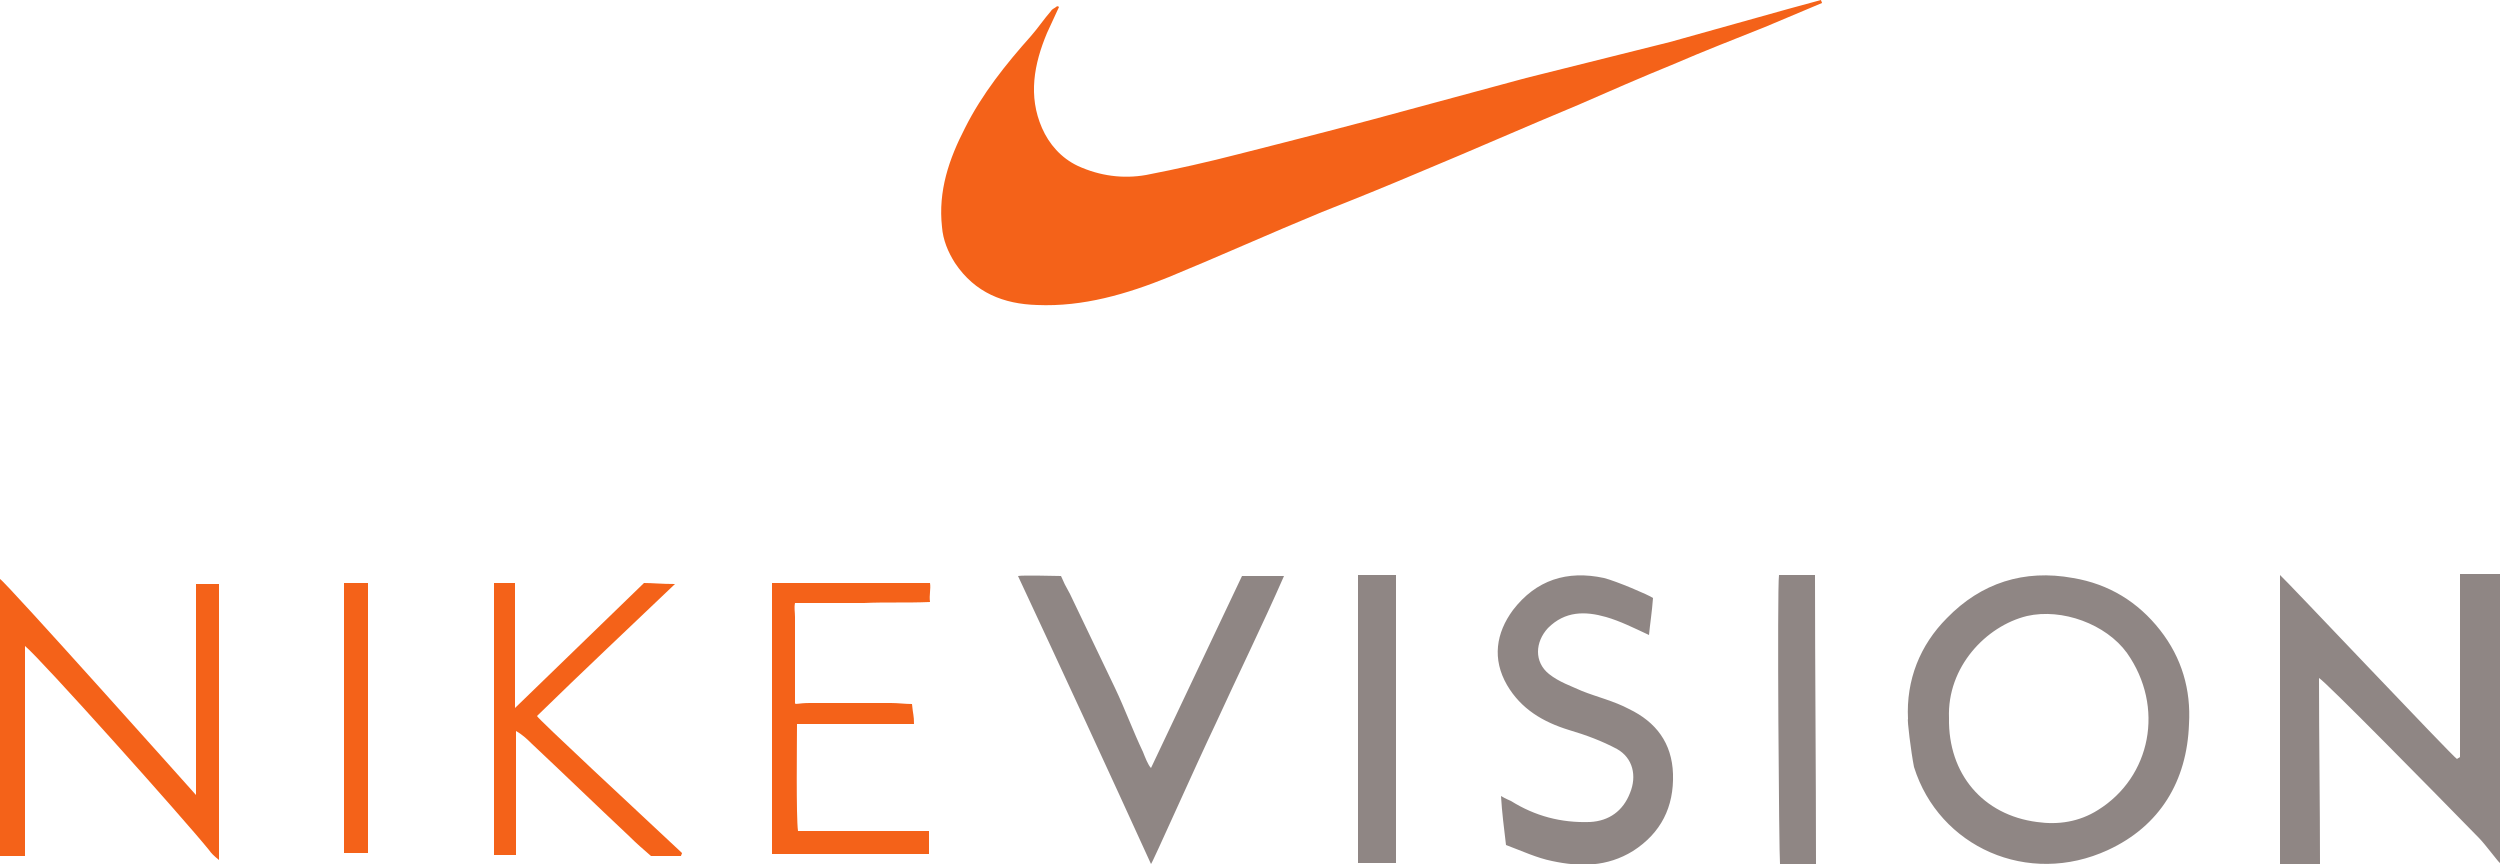 <svg version="1.1" id="Слой_1" xmlns="http://www.w3.org/2000/svg" x="0" y="0" width="250" height="86.4" style="enable-background:new 0 0 250 86.4" xml:space="preserve">
  <style>
    .st0{fill:#f46219}.st1{fill:#8f8684}
  </style>
  <path class="st0" d="M105.9.7c-.4.9-.8 1.7-1.2 2.6-1.3 3.1-1.9 6.3-.5 9.5.7 1.6 1.9 3 3.6 3.8 2.2 1 4.5 1.3 6.8.9 3.1-.6 6.2-1.3 9.3-2.1 5.9-1.5 11.8-3 17.6-4.6l11.1-3 12-3 2.4-.6c3.9-1.1 7.9-2.2 11.8-3.3l3.3-.9c0 .1.1.2.1.3l-5.7 2.4c-3 1.2-6.1 2.4-9.1 3.7-3.2 1.3-6.4 2.7-9.6 4.1-5.3 2.2-10.5 4.5-15.8 6.7-3.3 1.4-6.5 2.7-9.8 4-5.1 2.1-10.2 4.4-15.3 6.5-4.2 1.7-8.6 3-13.2 2.8-3.3-.1-6.2-1.2-8.2-4.2-.7-1.1-1.2-2.3-1.3-3.6-.4-3.6.7-6.8 2.3-9.9 1.7-3.4 4.1-6.4 6.6-9.2.7-.8 1.3-1.7 2-2.5.1-.2.4-.3.5-.4.1-.1.2-.1.3 0z"/>
  <path class="st1" d="M190.8 71.9c-.2-3.9 1.2-7.4 3.9-10.1 3.4-3.5 7.7-4.9 12.6-4 3.6.6 6.5 2.4 8.7 5.2 2.2 2.8 3.1 6 2.9 9.4-.2 5.7-2.9 10.2-8.1 12.6-8 3.7-16.9-.3-19.4-8.3-.3-1.5-.7-4.8-.6-4.8zm4.1-.1c-.1 5.6 3.4 9.7 8.8 10.4 2.1.3 4.2 0 6.1-1.2 5.3-3.3 6.7-10.3 2.9-15.7-2.1-2.9-6.5-4.5-10-3.7-4.1 1-8 5.1-7.8 10.2zM232 86.4h-4V57.5c.4.3 17.4 18.3 17.7 18.4.1-.1.2-.1.3-.2V57.4h4c.1.4.1 28.5 0 28.9-.1 0-1.5-1.9-2.1-2.5-4.4-4.5-15.4-15.7-16-16 0 6.1.1 12.7.1 18.6zM150.1 79.6c.5.3.8.4 1 .5 2.4 1.5 5 2.2 7.9 2.1 1.9-.1 3.3-1.1 4-2.9.7-1.7.3-3.5-1.3-4.4-1.5-.8-3.1-1.4-4.8-1.9-2.6-.8-4.8-2.1-6.2-4.5-1.5-2.6-1.1-5.2.6-7.5 2.3-3 5.4-4 9.1-3.2 1.2.3 4.5 1.7 4.9 2-.1 1.4-.3 2.6-.4 3.7-1.5-.7-2.9-1.4-4.3-1.8-2.1-.6-4.1-.6-5.8 1.1-1.3 1.4-1.4 3.4.1 4.6 1 .8 2.2 1.2 3.3 1.7 1.5.6 3.2 1 4.7 1.8 2.7 1.3 4.3 3.4 4.4 6.5.1 3.3-1.2 5.9-4 7.7-2.6 1.6-5.3 1.6-8.1 1-1.5-.3-3-1-4.6-1.6-.2-1.7-.4-3.2-.5-4.9zM115.1 86.4c-4.1-9-9-19.6-13.3-28.8.5-.1 3.8 0 4.3 0 .4.9.3.7.9 1.8 1.5 3.1 3 6.3 4.5 9.4 1 2.1 1.8 4.3 2.8 6.4.2.5.5 1.3.8 1.6 2.8-5.9 6.3-13.3 9.1-19.2h4.2c-2.1 4.8-4.7 10.1-6.8 14.7-2.1 4.4-6.4 14.1-6.5 14.1z"/>
  <path class="st0" d="M2.5 64.6v21H0c-.1-.5 0-17.4 0-25.4v-2.3c.4.1 19.6 21.6 19.6 21.6V58.4h2.3V86c-.5-.4-.8-.7-1-1C18.4 81.9 4 65.8 2.5 64.6zM49.4 58.3h2.1v12.5s12.7-12.3 12.9-12.5c.9 0 1.7.1 3.1.1-4.4 4.2-9.3 8.8-13.8 13.2 0 .2 9.8 9.3 14.5 13.7 0 .1-.1.2-.1.3h-3c-.7-.6-1.5-1.3-2.2-2-3.3-3.1-6.5-6.2-9.8-9.3-.3-.3-.8-.8-1.5-1.2v12.4h-2.2V58.3zM79.8 83.1h13.1v2.3H77.2V58.3H93c.1.6-.1 1.2 0 1.9-2.3.1-4.5 0-6.6.1h-6.9c-.1.5 0 .9 0 1.4v8.6c0 .2.3 0 1.5 0h8.1c.7 0 1.4.1 2.1.1.1 1.1.2 1.1.2 2H79.7c0 1.6-.1 9.3.1 10.7z"/>
  <path class="st1" d="M181.6 86.4H178c-.1-.9-.3-27.4-.1-28.9h3.6c0 9.1.1 19.8.1 28.9zM135.8 57.5h3.8v28.8h-3.8V57.5z"/>
  <path class="st0" d="M36.8 85.3h-2.4v-27h2.4v27z"/>
</svg>
